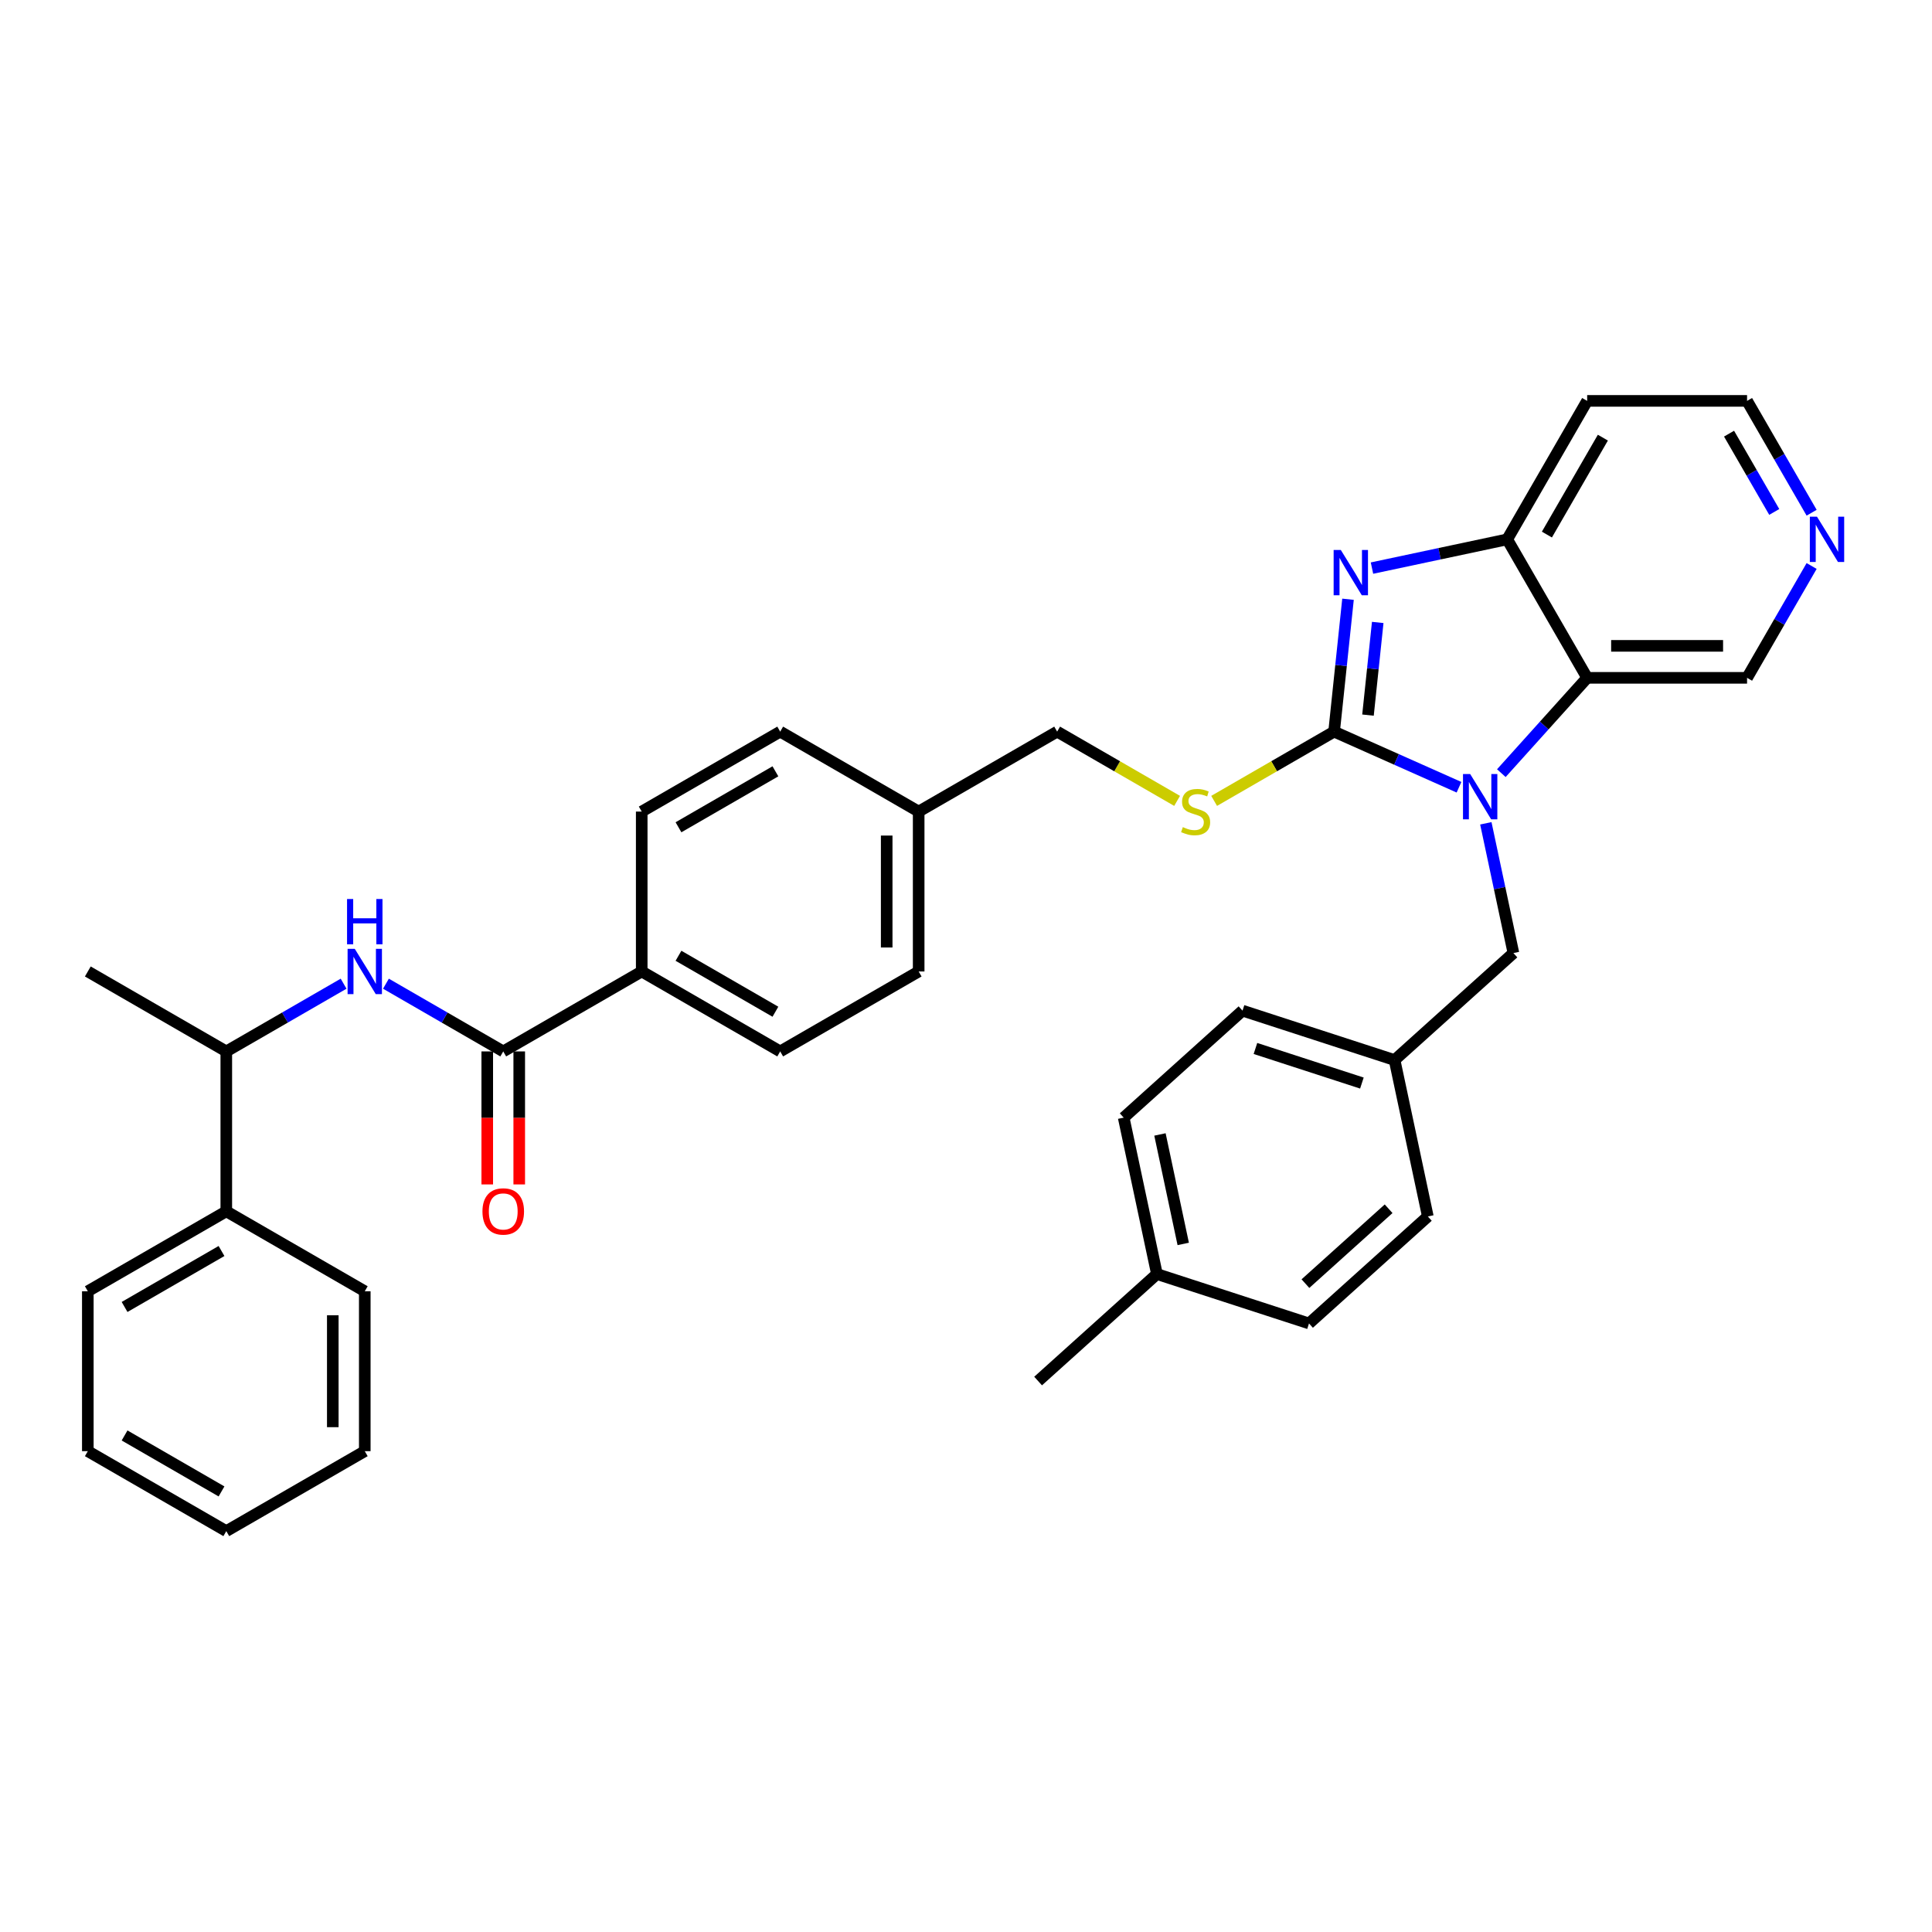 <?xml version='1.0' encoding='iso-8859-1'?>
<svg version='1.1' baseProfile='full'
              xmlns='http://www.w3.org/2000/svg'
                      xmlns:rdkit='http://www.rdkit.org/xml'
                      xmlns:xlink='http://www.w3.org/1999/xlink'
                  xml:space='preserve'
width='1000px' height='1000px' viewBox='0 0 1000 1000'>
<!-- END OF HEADER -->
<rect style='opacity:1.0;fill:#FFFFFF;stroke:none' width='1000' height='1000' x='0' y='0'> </rect>
<path class='bond-0' d='M 690.526,378.689 L 722.851,393.081' style='fill:none;fill-rule:evenodd;stroke:#000000;stroke-width:6px;stroke-linecap:butt;stroke-linejoin:miter;stroke-opacity:1' />
<path class='bond-0' d='M 722.851,393.081 L 755.176,407.473' style='fill:none;fill-rule:evenodd;stroke:#0000FF;stroke-width:6px;stroke-linecap:butt;stroke-linejoin:miter;stroke-opacity:1' />
<path class='bond-1' d='M 690.526,378.689 L 694.127,344.428' style='fill:none;fill-rule:evenodd;stroke:#000000;stroke-width:6px;stroke-linecap:butt;stroke-linejoin:miter;stroke-opacity:1' />
<path class='bond-1' d='M 694.127,344.428 L 697.728,310.168' style='fill:none;fill-rule:evenodd;stroke:#0000FF;stroke-width:6px;stroke-linecap:butt;stroke-linejoin:miter;stroke-opacity:1' />
<path class='bond-1' d='M 708.068,370.141 L 710.589,346.159' style='fill:none;fill-rule:evenodd;stroke:#000000;stroke-width:6px;stroke-linecap:butt;stroke-linejoin:miter;stroke-opacity:1' />
<path class='bond-1' d='M 710.589,346.159 L 713.11,322.176' style='fill:none;fill-rule:evenodd;stroke:#0000FF;stroke-width:6px;stroke-linecap:butt;stroke-linejoin:miter;stroke-opacity:1' />
<path class='bond-6' d='M 690.526,378.689 L 659.481,396.613' style='fill:none;fill-rule:evenodd;stroke:#000000;stroke-width:6px;stroke-linecap:butt;stroke-linejoin:miter;stroke-opacity:1' />
<path class='bond-6' d='M 659.481,396.613 L 628.435,414.537' style='fill:none;fill-rule:evenodd;stroke:#CCCC00;stroke-width:6px;stroke-linecap:butt;stroke-linejoin:miter;stroke-opacity:1' />
<path class='bond-2' d='M 777.091,400.182 L 799.302,375.514' style='fill:none;fill-rule:evenodd;stroke:#0000FF;stroke-width:6px;stroke-linecap:butt;stroke-linejoin:miter;stroke-opacity:1' />
<path class='bond-2' d='M 799.302,375.514 L 821.513,350.847' style='fill:none;fill-rule:evenodd;stroke:#000000;stroke-width:6px;stroke-linecap:butt;stroke-linejoin:miter;stroke-opacity:1' />
<path class='bond-7' d='M 769.064,426.14 L 776.203,459.723' style='fill:none;fill-rule:evenodd;stroke:#0000FF;stroke-width:6px;stroke-linecap:butt;stroke-linejoin:miter;stroke-opacity:1' />
<path class='bond-7' d='M 776.203,459.723 L 783.341,493.306' style='fill:none;fill-rule:evenodd;stroke:#000000;stroke-width:6px;stroke-linecap:butt;stroke-linejoin:miter;stroke-opacity:1' />
<path class='bond-3' d='M 710.135,294.05 L 745.133,286.611' style='fill:none;fill-rule:evenodd;stroke:#0000FF;stroke-width:6px;stroke-linecap:butt;stroke-linejoin:miter;stroke-opacity:1' />
<path class='bond-3' d='M 745.133,286.611 L 780.131,279.172' style='fill:none;fill-rule:evenodd;stroke:#000000;stroke-width:6px;stroke-linecap:butt;stroke-linejoin:miter;stroke-opacity:1' />
<path class='bond-16' d='M 821.513,350.847 L 904.275,350.847' style='fill:none;fill-rule:evenodd;stroke:#000000;stroke-width:6px;stroke-linecap:butt;stroke-linejoin:miter;stroke-opacity:1' />
<path class='bond-16' d='M 833.927,334.294 L 891.861,334.294' style='fill:none;fill-rule:evenodd;stroke:#000000;stroke-width:6px;stroke-linecap:butt;stroke-linejoin:miter;stroke-opacity:1' />
<path class='bond-35' d='M 821.513,350.847 L 780.131,279.172' style='fill:none;fill-rule:evenodd;stroke:#000000;stroke-width:6px;stroke-linecap:butt;stroke-linejoin:miter;stroke-opacity:1' />
<path class='bond-15' d='M 780.131,279.172 L 821.513,207.498' style='fill:none;fill-rule:evenodd;stroke:#000000;stroke-width:6px;stroke-linecap:butt;stroke-linejoin:miter;stroke-opacity:1' />
<path class='bond-15' d='M 800.673,276.697 L 829.64,226.525' style='fill:none;fill-rule:evenodd;stroke:#000000;stroke-width:6px;stroke-linecap:butt;stroke-linejoin:miter;stroke-opacity:1' />
<path class='bond-4' d='M 260.478,544.214 L 332.153,502.833' style='fill:none;fill-rule:evenodd;stroke:#000000;stroke-width:6px;stroke-linecap:butt;stroke-linejoin:miter;stroke-opacity:1' />
<path class='bond-5' d='M 260.478,544.214 L 230.12,526.687' style='fill:none;fill-rule:evenodd;stroke:#000000;stroke-width:6px;stroke-linecap:butt;stroke-linejoin:miter;stroke-opacity:1' />
<path class='bond-5' d='M 230.12,526.687 L 199.762,509.159' style='fill:none;fill-rule:evenodd;stroke:#0000FF;stroke-width:6px;stroke-linecap:butt;stroke-linejoin:miter;stroke-opacity:1' />
<path class='bond-10' d='M 252.202,544.214 L 252.202,578.635' style='fill:none;fill-rule:evenodd;stroke:#000000;stroke-width:6px;stroke-linecap:butt;stroke-linejoin:miter;stroke-opacity:1' />
<path class='bond-10' d='M 252.202,578.635 L 252.202,613.056' style='fill:none;fill-rule:evenodd;stroke:#FF0000;stroke-width:6px;stroke-linecap:butt;stroke-linejoin:miter;stroke-opacity:1' />
<path class='bond-10' d='M 268.755,544.214 L 268.755,578.635' style='fill:none;fill-rule:evenodd;stroke:#000000;stroke-width:6px;stroke-linecap:butt;stroke-linejoin:miter;stroke-opacity:1' />
<path class='bond-10' d='M 268.755,578.635 L 268.755,613.056' style='fill:none;fill-rule:evenodd;stroke:#FF0000;stroke-width:6px;stroke-linecap:butt;stroke-linejoin:miter;stroke-opacity:1' />
<path class='bond-9' d='M 177.846,509.159 L 147.488,526.687' style='fill:none;fill-rule:evenodd;stroke:#0000FF;stroke-width:6px;stroke-linecap:butt;stroke-linejoin:miter;stroke-opacity:1' />
<path class='bond-9' d='M 147.488,526.687 L 117.129,544.214' style='fill:none;fill-rule:evenodd;stroke:#000000;stroke-width:6px;stroke-linecap:butt;stroke-linejoin:miter;stroke-opacity:1' />
<path class='bond-18' d='M 609.268,414.537 L 578.222,396.613' style='fill:none;fill-rule:evenodd;stroke:#CCCC00;stroke-width:6px;stroke-linecap:butt;stroke-linejoin:miter;stroke-opacity:1' />
<path class='bond-18' d='M 578.222,396.613 L 547.177,378.689' style='fill:none;fill-rule:evenodd;stroke:#000000;stroke-width:6px;stroke-linecap:butt;stroke-linejoin:miter;stroke-opacity:1' />
<path class='bond-17' d='M 783.341,493.306 L 721.836,548.685' style='fill:none;fill-rule:evenodd;stroke:#000000;stroke-width:6px;stroke-linecap:butt;stroke-linejoin:miter;stroke-opacity:1' />
<path class='bond-8' d='M 332.153,502.833 L 403.828,544.214' style='fill:none;fill-rule:evenodd;stroke:#000000;stroke-width:6px;stroke-linecap:butt;stroke-linejoin:miter;stroke-opacity:1' />
<path class='bond-8' d='M 351.18,494.705 L 401.353,523.672' style='fill:none;fill-rule:evenodd;stroke:#000000;stroke-width:6px;stroke-linecap:butt;stroke-linejoin:miter;stroke-opacity:1' />
<path class='bond-37' d='M 332.153,502.833 L 332.153,420.07' style='fill:none;fill-rule:evenodd;stroke:#000000;stroke-width:6px;stroke-linecap:butt;stroke-linejoin:miter;stroke-opacity:1' />
<path class='bond-12' d='M 117.129,544.214 L 117.129,626.977' style='fill:none;fill-rule:evenodd;stroke:#000000;stroke-width:6px;stroke-linecap:butt;stroke-linejoin:miter;stroke-opacity:1' />
<path class='bond-28' d='M 117.129,544.214 L 45.455,502.833' style='fill:none;fill-rule:evenodd;stroke:#000000;stroke-width:6px;stroke-linecap:butt;stroke-linejoin:miter;stroke-opacity:1' />
<path class='bond-11' d='M 937.696,292.96 L 920.986,321.904' style='fill:none;fill-rule:evenodd;stroke:#0000FF;stroke-width:6px;stroke-linecap:butt;stroke-linejoin:miter;stroke-opacity:1' />
<path class='bond-11' d='M 920.986,321.904 L 904.275,350.847' style='fill:none;fill-rule:evenodd;stroke:#000000;stroke-width:6px;stroke-linecap:butt;stroke-linejoin:miter;stroke-opacity:1' />
<path class='bond-36' d='M 937.696,265.384 L 920.986,236.441' style='fill:none;fill-rule:evenodd;stroke:#0000FF;stroke-width:6px;stroke-linecap:butt;stroke-linejoin:miter;stroke-opacity:1' />
<path class='bond-36' d='M 920.986,236.441 L 904.275,207.498' style='fill:none;fill-rule:evenodd;stroke:#000000;stroke-width:6px;stroke-linecap:butt;stroke-linejoin:miter;stroke-opacity:1' />
<path class='bond-36' d='M 918.348,264.977 L 906.651,244.717' style='fill:none;fill-rule:evenodd;stroke:#0000FF;stroke-width:6px;stroke-linecap:butt;stroke-linejoin:miter;stroke-opacity:1' />
<path class='bond-36' d='M 906.651,244.717 L 894.954,224.457' style='fill:none;fill-rule:evenodd;stroke:#000000;stroke-width:6px;stroke-linecap:butt;stroke-linejoin:miter;stroke-opacity:1' />
<path class='bond-29' d='M 117.129,626.977 L 45.455,668.358' style='fill:none;fill-rule:evenodd;stroke:#000000;stroke-width:6px;stroke-linecap:butt;stroke-linejoin:miter;stroke-opacity:1' />
<path class='bond-29' d='M 114.654,647.519 L 64.482,676.486' style='fill:none;fill-rule:evenodd;stroke:#000000;stroke-width:6px;stroke-linecap:butt;stroke-linejoin:miter;stroke-opacity:1' />
<path class='bond-30' d='M 117.129,626.977 L 188.804,668.358' style='fill:none;fill-rule:evenodd;stroke:#000000;stroke-width:6px;stroke-linecap:butt;stroke-linejoin:miter;stroke-opacity:1' />
<path class='bond-13' d='M 403.828,544.214 L 475.502,502.833' style='fill:none;fill-rule:evenodd;stroke:#000000;stroke-width:6px;stroke-linecap:butt;stroke-linejoin:miter;stroke-opacity:1' />
<path class='bond-14' d='M 332.153,420.07 L 403.828,378.689' style='fill:none;fill-rule:evenodd;stroke:#000000;stroke-width:6px;stroke-linecap:butt;stroke-linejoin:miter;stroke-opacity:1' />
<path class='bond-14' d='M 351.18,428.198 L 401.353,399.231' style='fill:none;fill-rule:evenodd;stroke:#000000;stroke-width:6px;stroke-linecap:butt;stroke-linejoin:miter;stroke-opacity:1' />
<path class='bond-27' d='M 821.513,207.498 L 904.275,207.498' style='fill:none;fill-rule:evenodd;stroke:#000000;stroke-width:6px;stroke-linecap:butt;stroke-linejoin:miter;stroke-opacity:1' />
<path class='bond-23' d='M 721.836,548.685 L 739.044,629.639' style='fill:none;fill-rule:evenodd;stroke:#000000;stroke-width:6px;stroke-linecap:butt;stroke-linejoin:miter;stroke-opacity:1' />
<path class='bond-24' d='M 721.836,548.685 L 643.124,523.11' style='fill:none;fill-rule:evenodd;stroke:#000000;stroke-width:6px;stroke-linecap:butt;stroke-linejoin:miter;stroke-opacity:1' />
<path class='bond-24' d='M 704.914,560.591 L 649.816,542.688' style='fill:none;fill-rule:evenodd;stroke:#000000;stroke-width:6px;stroke-linecap:butt;stroke-linejoin:miter;stroke-opacity:1' />
<path class='bond-19' d='M 547.177,378.689 L 475.502,420.07' style='fill:none;fill-rule:evenodd;stroke:#000000;stroke-width:6px;stroke-linecap:butt;stroke-linejoin:miter;stroke-opacity:1' />
<path class='bond-20' d='M 475.502,420.07 L 403.828,378.689' style='fill:none;fill-rule:evenodd;stroke:#000000;stroke-width:6px;stroke-linecap:butt;stroke-linejoin:miter;stroke-opacity:1' />
<path class='bond-21' d='M 475.502,420.07 L 475.502,502.833' style='fill:none;fill-rule:evenodd;stroke:#000000;stroke-width:6px;stroke-linecap:butt;stroke-linejoin:miter;stroke-opacity:1' />
<path class='bond-21' d='M 458.95,432.485 L 458.95,490.419' style='fill:none;fill-rule:evenodd;stroke:#000000;stroke-width:6px;stroke-linecap:butt;stroke-linejoin:miter;stroke-opacity:1' />
<path class='bond-22' d='M 598.827,659.443 L 581.62,578.489' style='fill:none;fill-rule:evenodd;stroke:#000000;stroke-width:6px;stroke-linecap:butt;stroke-linejoin:miter;stroke-opacity:1' />
<path class='bond-22' d='M 612.437,643.858 L 600.391,587.19' style='fill:none;fill-rule:evenodd;stroke:#000000;stroke-width:6px;stroke-linecap:butt;stroke-linejoin:miter;stroke-opacity:1' />
<path class='bond-31' d='M 598.827,659.443 L 537.322,714.822' style='fill:none;fill-rule:evenodd;stroke:#000000;stroke-width:6px;stroke-linecap:butt;stroke-linejoin:miter;stroke-opacity:1' />
<path class='bond-38' d='M 598.827,659.443 L 677.539,685.018' style='fill:none;fill-rule:evenodd;stroke:#000000;stroke-width:6px;stroke-linecap:butt;stroke-linejoin:miter;stroke-opacity:1' />
<path class='bond-26' d='M 739.044,629.639 L 677.539,685.018' style='fill:none;fill-rule:evenodd;stroke:#000000;stroke-width:6px;stroke-linecap:butt;stroke-linejoin:miter;stroke-opacity:1' />
<path class='bond-26' d='M 718.742,625.645 L 675.689,664.41' style='fill:none;fill-rule:evenodd;stroke:#000000;stroke-width:6px;stroke-linecap:butt;stroke-linejoin:miter;stroke-opacity:1' />
<path class='bond-25' d='M 643.124,523.11 L 581.62,578.489' style='fill:none;fill-rule:evenodd;stroke:#000000;stroke-width:6px;stroke-linecap:butt;stroke-linejoin:miter;stroke-opacity:1' />
<path class='bond-33' d='M 45.455,668.358 L 45.455,751.121' style='fill:none;fill-rule:evenodd;stroke:#000000;stroke-width:6px;stroke-linecap:butt;stroke-linejoin:miter;stroke-opacity:1' />
<path class='bond-32' d='M 188.804,668.358 L 188.804,751.121' style='fill:none;fill-rule:evenodd;stroke:#000000;stroke-width:6px;stroke-linecap:butt;stroke-linejoin:miter;stroke-opacity:1' />
<path class='bond-32' d='M 172.251,680.773 L 172.251,738.707' style='fill:none;fill-rule:evenodd;stroke:#000000;stroke-width:6px;stroke-linecap:butt;stroke-linejoin:miter;stroke-opacity:1' />
<path class='bond-34' d='M 188.804,751.121 L 117.129,792.502' style='fill:none;fill-rule:evenodd;stroke:#000000;stroke-width:6px;stroke-linecap:butt;stroke-linejoin:miter;stroke-opacity:1' />
<path class='bond-39' d='M 45.455,751.121 L 117.129,792.502' style='fill:none;fill-rule:evenodd;stroke:#000000;stroke-width:6px;stroke-linecap:butt;stroke-linejoin:miter;stroke-opacity:1' />
<path class='bond-39' d='M 64.482,742.993 L 114.654,771.96' style='fill:none;fill-rule:evenodd;stroke:#000000;stroke-width:6px;stroke-linecap:butt;stroke-linejoin:miter;stroke-opacity:1' />
<path  class='atom-1' d='M 760.953 400.632
L 768.633 413.047
Q 769.394 414.272, 770.619 416.49
Q 771.844 418.708, 771.91 418.84
L 771.91 400.632
L 775.022 400.632
L 775.022 424.071
L 771.811 424.071
L 763.568 410.498
Q 762.608 408.909, 761.582 407.088
Q 760.588 405.267, 760.291 404.704
L 760.291 424.071
L 757.245 424.071
L 757.245 400.632
L 760.953 400.632
' fill='#0000FF'/>
<path  class='atom-2' d='M 693.996 284.66
L 701.677 297.075
Q 702.438 298.3, 703.663 300.518
Q 704.888 302.736, 704.954 302.868
L 704.954 284.66
L 708.066 284.66
L 708.066 308.099
L 704.855 308.099
L 696.612 294.526
Q 695.651 292.937, 694.625 291.116
Q 693.632 289.295, 693.334 288.732
L 693.334 308.099
L 690.288 308.099
L 690.288 284.66
L 693.996 284.66
' fill='#0000FF'/>
<path  class='atom-6' d='M 183.623 491.114
L 191.303 503.528
Q 192.065 504.753, 193.29 506.971
Q 194.514 509.189, 194.581 509.322
L 194.581 491.114
L 197.692 491.114
L 197.692 514.552
L 194.481 514.552
L 186.238 500.979
Q 185.278 499.39, 184.252 497.569
Q 183.259 495.748, 182.961 495.186
L 182.961 514.552
L 179.915 514.552
L 179.915 491.114
L 183.623 491.114
' fill='#0000FF'/>
<path  class='atom-6' d='M 179.634 465.331
L 182.812 465.331
L 182.812 475.296
L 194.796 475.296
L 194.796 465.331
L 197.974 465.331
L 197.974 488.77
L 194.796 488.77
L 194.796 477.945
L 182.812 477.945
L 182.812 488.77
L 179.634 488.77
L 179.634 465.331
' fill='#0000FF'/>
<path  class='atom-7' d='M 612.23 428.115
Q 612.495 428.214, 613.588 428.678
Q 614.68 429.141, 615.872 429.439
Q 617.097 429.704, 618.289 429.704
Q 620.507 429.704, 621.798 428.644
Q 623.089 427.552, 623.089 425.665
Q 623.089 424.374, 622.427 423.579
Q 621.798 422.785, 620.805 422.354
Q 619.812 421.924, 618.156 421.428
Q 616.071 420.799, 614.813 420.203
Q 613.588 419.607, 612.694 418.349
Q 611.833 417.091, 611.833 414.972
Q 611.833 412.026, 613.82 410.205
Q 615.839 408.384, 619.812 408.384
Q 622.526 408.384, 625.605 409.675
L 624.843 412.224
Q 622.03 411.066, 619.911 411.066
Q 617.627 411.066, 616.369 412.026
Q 615.111 412.953, 615.144 414.575
Q 615.144 415.833, 615.773 416.594
Q 616.435 417.356, 617.362 417.786
Q 618.322 418.216, 619.911 418.713
Q 622.03 419.375, 623.288 420.037
Q 624.546 420.699, 625.439 422.057
Q 626.366 423.381, 626.366 425.665
Q 626.366 428.909, 624.181 430.664
Q 622.03 432.385, 618.421 432.385
Q 616.335 432.385, 614.746 431.922
Q 613.191 431.491, 611.337 430.73
L 612.23 428.115
' fill='#CCCC00'/>
<path  class='atom-11' d='M 249.719 627.043
Q 249.719 621.415, 252.5 618.27
Q 255.281 615.125, 260.478 615.125
Q 265.676 615.125, 268.457 618.27
Q 271.238 621.415, 271.238 627.043
Q 271.238 632.737, 268.424 635.982
Q 265.61 639.193, 260.478 639.193
Q 255.314 639.193, 252.5 635.982
Q 249.719 632.77, 249.719 627.043
M 260.478 636.544
Q 264.054 636.544, 265.974 634.161
Q 267.927 631.744, 267.927 627.043
Q 267.927 622.442, 265.974 620.124
Q 264.054 617.774, 260.478 617.774
Q 256.903 617.774, 254.95 620.091
Q 253.03 622.409, 253.03 627.043
Q 253.03 631.777, 254.95 634.161
Q 256.903 636.544, 260.478 636.544
' fill='#FF0000'/>
<path  class='atom-12' d='M 940.476 267.453
L 948.156 279.867
Q 948.918 281.092, 950.142 283.31
Q 951.367 285.528, 951.434 285.661
L 951.434 267.453
L 954.545 267.453
L 954.545 290.891
L 951.334 290.891
L 943.091 277.318
Q 942.131 275.729, 941.105 273.908
Q 940.112 272.088, 939.814 271.525
L 939.814 290.891
L 936.768 290.891
L 936.768 267.453
L 940.476 267.453
' fill='#0000FF'/>
</svg>
